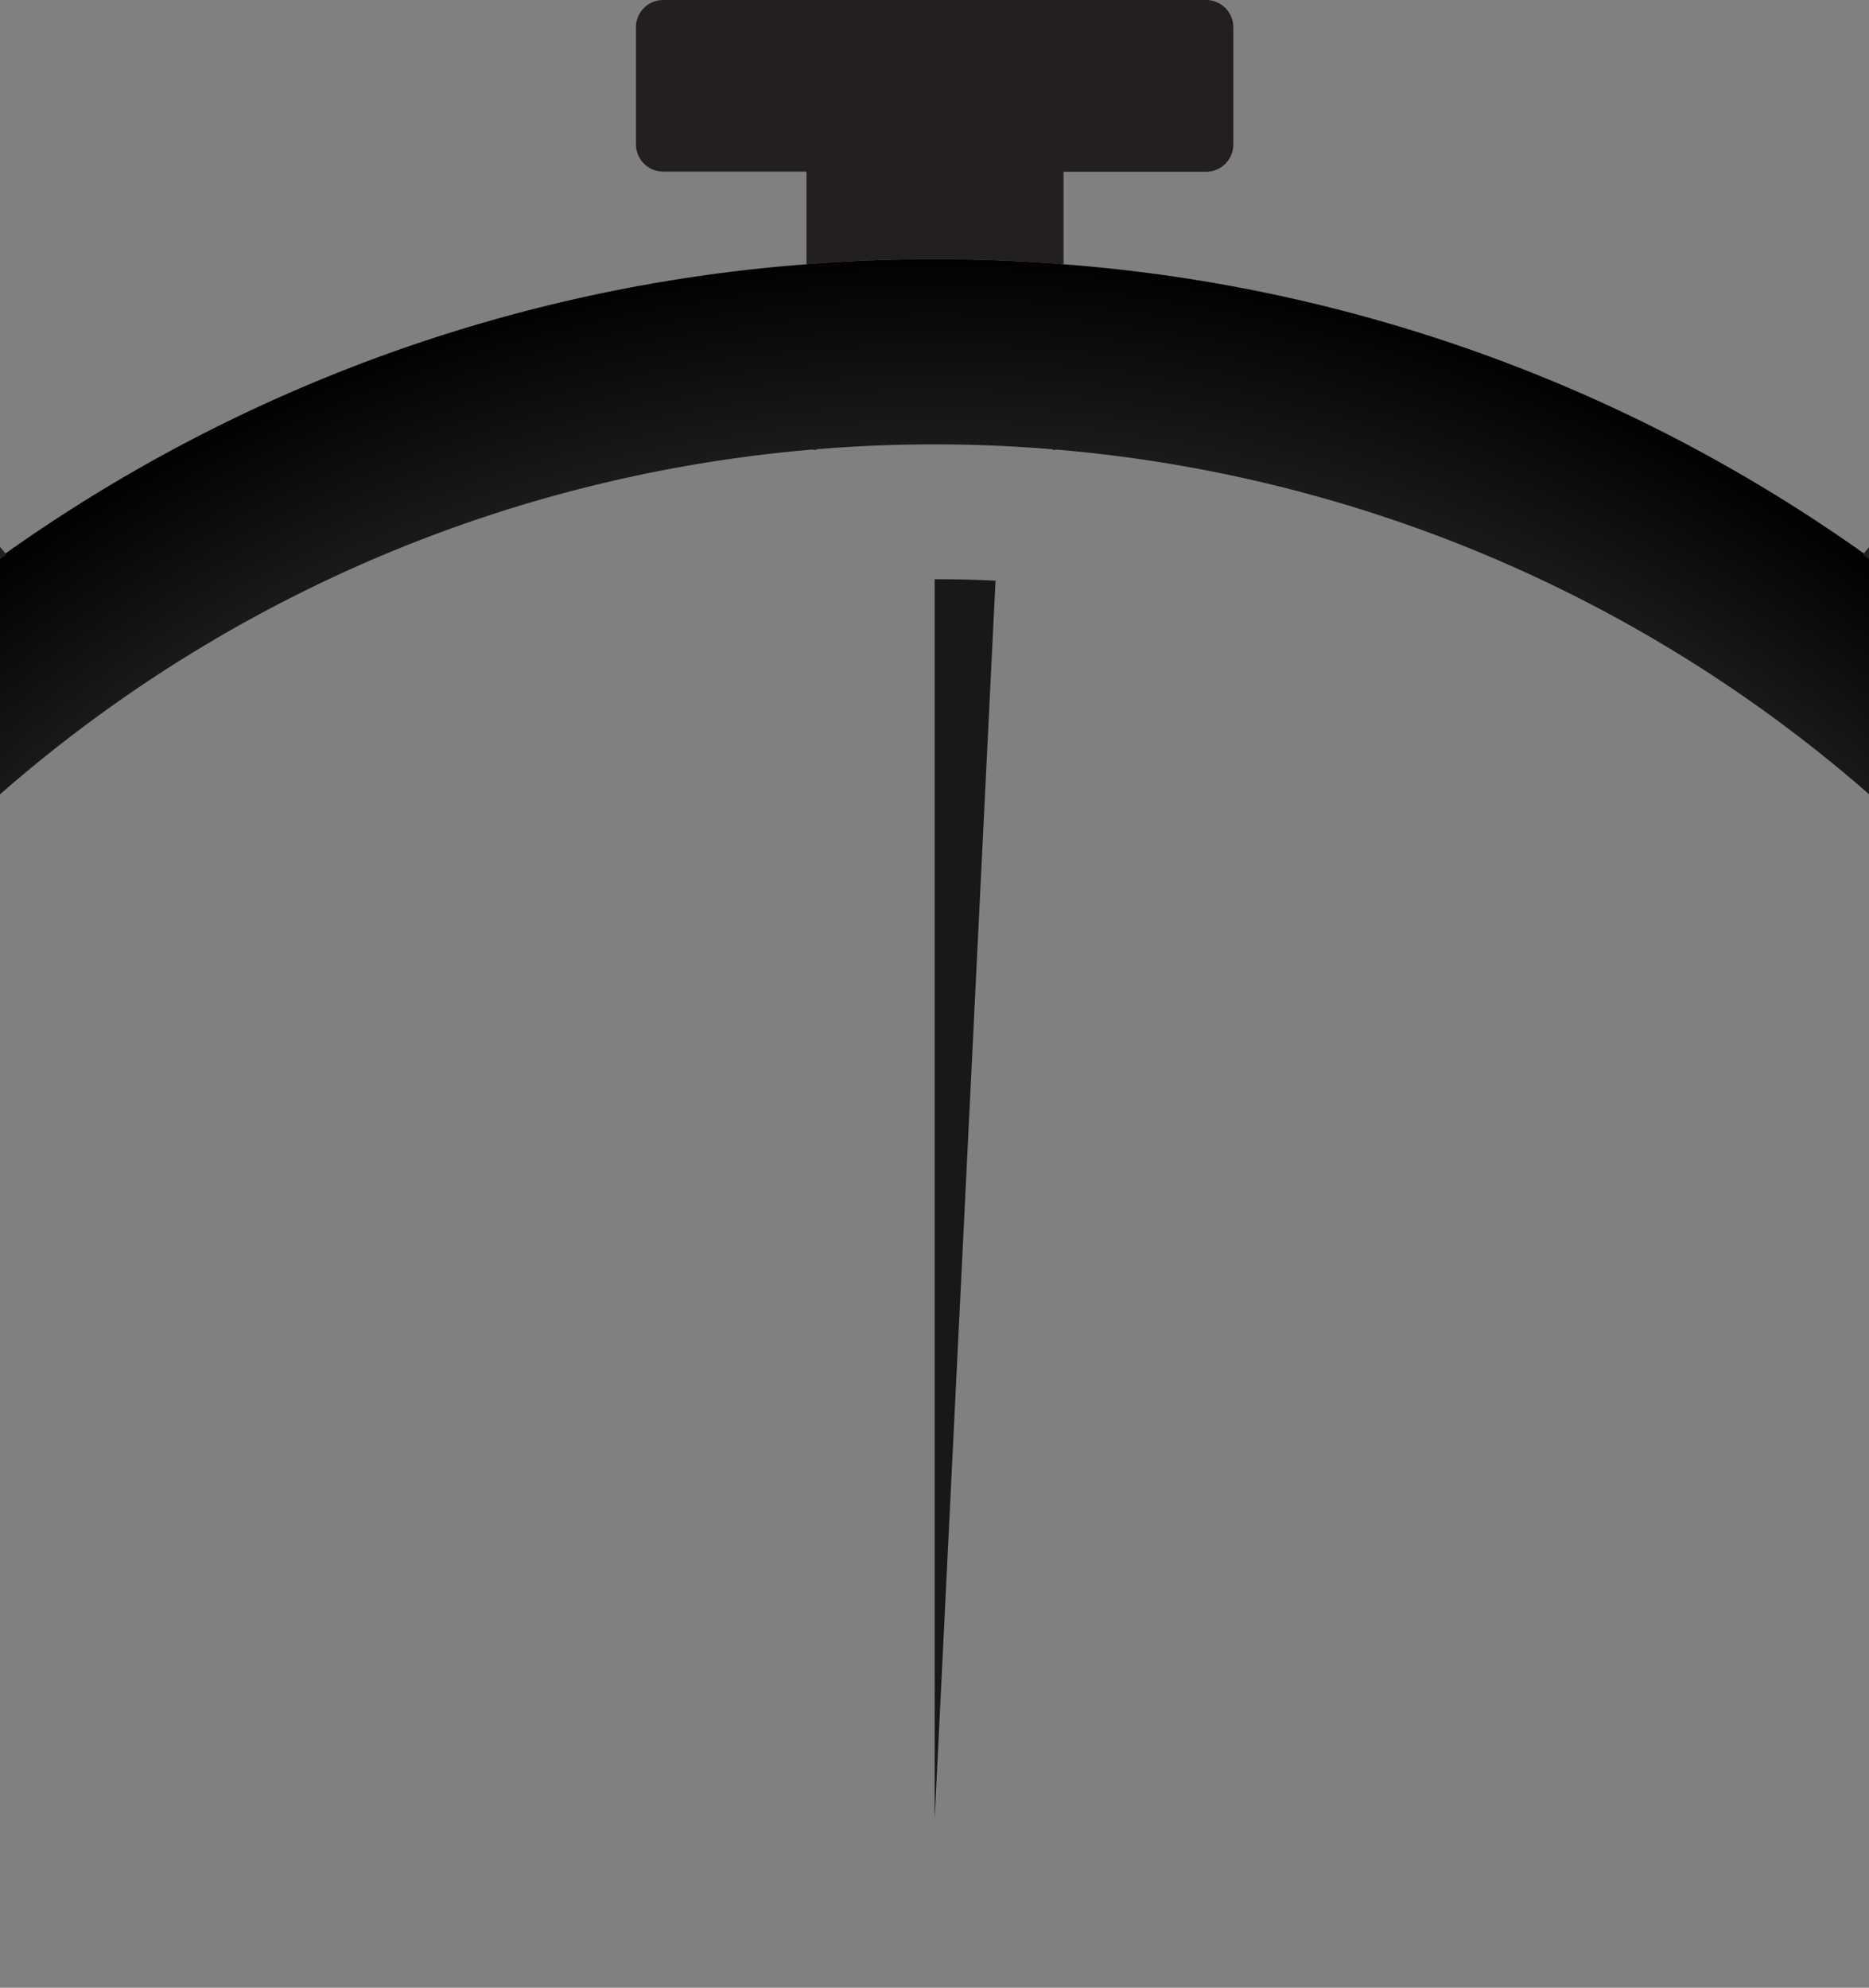 <svg id="Layer_1" data-name="Layer 1" xmlns="http://www.w3.org/2000/svg" xmlns:xlink="http://www.w3.org/1999/xlink" viewBox="0 0 608.58 647.21"><rect x="0" y="0" width="608.58" height="647.21" fill="#808080" stroke="none"/><defs><style>.cls-1,.cls-4{fill:#231f20;}.cls-2{fill:url(#radial-gradient);}.cls-3{fill:url(#radial-gradient-2);}.cls-4{stroke:#231f20;stroke-miterlimit:10;}.cls-5{fill:#181818;}.cls-6{fill:none;}</style><radialGradient id="radial-gradient" cx="324.02" cy="503.27" r="28.45" gradientTransform="matrix(1, 0, 0, -1, -19.71, 649.62)" gradientUnits="userSpaceOnUse"><stop offset="0" stop-color="#fff"/><stop offset="0.07" stop-color="#ececec"/><stop offset="0.54" stop-color="#6e6e6e"/><stop offset="0.85" stop-color="#1f1f1f"/><stop offset="1"/></radialGradient><radialGradient id="radial-gradient-2" cx="324" cy="57.3" r="512.61" xlink:href="#radial-gradient"/></defs><g id="Layer_1-2" data-name="Layer 1"><path class="cls-1" d="M265.9,146.29v.13h-1.7Z"/><path class="cls-1" d="M344.55,146.42h-1.7v-.13h0Z"/><path class="cls-1" d="M401.6,8.89V47a8.88,8.88,0,0,1-8.82,8.93H346.31V86.05c-.57,0-1.15-.11-1.7-.15l-1.7-.14q-19.07-1.35-38.42-1.37T266,85.76l-1.7.14a6.16,6.16,0,0,0-1.7.15h0V55.88h-46.7A8.88,8.88,0,0,1,207.08,47V8.89A8.88,8.88,0,0,1,215.94,0h176.8a8.88,8.88,0,0,1,8.86,8.89Z"/><path class="cls-2" d="M264.14,146.42h1.7v-.13Zm78.64-.13h0v.13h1.7Zm-78.64.13h1.7v-.13Zm78.64-.13h0v.13h1.7Z"/><path class="cls-3" d="M669.84,232.9q-5.87-5.76-11.9-11.32A517.44,517.44,0,0,0,346.31,86.05c-.57,0-1.15-.11-1.7-.15l-1.7-.14q-19.07-1.35-38.42-1.37T266,85.76l-1.7.14a6.16,6.16,0,0,0-1.7.15h0A517.57,517.57,0,0,0-49.26,221.59q-6,5.55-11.9,11.31c-97.9,96-151.79,223.6-151.79,359.4s53.89,263.5,151.74,359.41,227.49,148.55,365.5,148.55,267.87-52.7,365.5-148.55S821.53,728.13,821.53,592.3,767.74,328.87,669.84,232.9Zm-365.5,807c-252,0-457.06-200.76-457.06-447.61,0-232.9,182.65-424.88,415.07-445.73l1.7-.15h0l1.7-.13q19-1.59,38.44-1.59t38.42,1.59h0l1.7.13,1.7.15C578.74,167.38,761.4,359.36,761.4,592.3,761.4,839.15,556.37,1039.91,304.34,1039.91Z"/></g><g id="Layer_3" data-name="Layer 3"><path class="cls-4" d="M684.34,173.94a3.75,3.75,0,0,1-2.36,1.33,3.1,3.1,0,0,1-2.43-.68l-1.7-1.38L657.07,198l12.14,10.2-11.27,13.43a521.81,521.81,0,0,0-50.66-41.12l11.9-14.24,12.14,10.2,20.77-24.76-1.7-1.39a3.4,3.4,0,0,1-.24-4.8l0,0a3.86,3.86,0,0,1,2.35-1.31,3,3,0,0,1,2.44.68l29,24.36A3.39,3.39,0,0,1,684.34,173.94Z"/><path class="cls-4" d="M1.37,180.47a514.67,514.67,0,0,0-50.63,41.12l-11.29-13.44L-48.41,198-69.18,173.2l-1.7,1.37a3.39,3.39,0,0,1-4.77-.59l0,0a3.74,3.74,0,0,1-.89-2.54,3,3,0,0,1,1.11-2.27l29-24.37a3.41,3.41,0,0,1,4.77.64h0a3.73,3.73,0,0,1,.9,2.55,3.09,3.09,0,0,1-1.09,2.28l-1.7,1.39,20.77,24.75,12.14-10.2Z"/></g><g id="Layer_2" data-name="Layer 2"><path class="cls-5" d="M324.16,189.06,304.34,592.3V188.58Q314.32,188.58,324.16,189.06Z"/><polyline class="cls-6" points="304.34 592.3 324.16 189.06 326.05 150.52"/><line class="cls-6" x1="347.69" y1="152.12" x2="343.92" y2="190.5"/><line class="cls-6" x1="369.25" y1="154.77" x2="363.59" y2="192.9"/><line class="cls-6" x1="390.63" y1="158.47" x2="383.12" y2="196.26"/><line class="cls-6" x1="411.82" y1="163.23" x2="402.47" y2="200.6"/><line class="cls-6" x1="432.74" y1="169.03" x2="421.56" y2="205.87"/><line class="cls-6" x1="453.36" y1="175.83" x2="440.39" y2="212.09"/><line class="cls-6" x1="473.61" y1="183.65" x2="458.87" y2="219.21"/><line class="cls-6" x1="493.47" y1="192.46" x2="476.99" y2="227.27"/><line class="cls-6" x1="512.85" y1="202.21" x2="494.69" y2="236.2"/><line class="cls-6" x1="531.73" y1="212.91" x2="511.91" y2="245.97"/><line class="cls-6" x1="550.08" y1="224.52" x2="528.66" y2="256.58"/><line class="cls-6" x1="567.84" y1="237.03" x2="544.86" y2="268.02"/><line class="cls-6" x1="584.94" y1="250.38" x2="560.46" y2="280.21"/><line class="cls-6" x1="601.38" y1="264.57" x2="575.46" y2="293.18"/><line class="cls-6" x1="617.11" y1="279.53" x2="589.81" y2="306.83"/><line class="cls-6" x1="632.08" y1="295.26" x2="603.47" y2="321.2"/><line class="cls-6" x1="5.21" y1="321.2" x2="-23.4" y2="295.26"/><line class="cls-6" x1="18.88" y1="306.83" x2="-8.42" y2="279.53"/><line class="cls-6" x1="33.23" y1="293.18" x2="7.3" y2="264.57"/><line class="cls-6" x1="48.22" y1="280.21" x2="23.74" y2="250.38"/><line class="cls-6" x1="63.83" y1="268.02" x2="40.84" y2="237.03"/><line class="cls-6" x1="80.03" y1="256.58" x2="58.61" y2="224.52"/><line class="cls-6" x1="96.77" y1="245.97" x2="76.95" y2="212.91"/><line class="cls-6" x1="113.99" y1="236.2" x2="95.84" y2="202.21"/><line class="cls-6" x1="131.69" y1="227.27" x2="115.22" y2="192.46"/><line class="cls-6" x1="149.81" y1="219.21" x2="135.07" y2="183.65"/><line class="cls-6" x1="168.29" y1="212.09" x2="155.32" y2="175.83"/><line class="cls-6" x1="187.13" y1="205.87" x2="175.94" y2="169.03"/><line class="cls-6" x1="206.22" y1="200.6" x2="196.87" y2="163.23"/><line class="cls-6" x1="225.56" y1="196.26" x2="218.05" y2="158.47"/><line class="cls-6" x1="245.1" y1="192.9" x2="239.43" y2="154.77"/><line class="cls-6" x1="264.77" y1="190.5" x2="260.99" y2="152.12"/><line class="cls-6" x1="284.52" y1="189.06" x2="282.63" y2="150.52"/></g></svg>